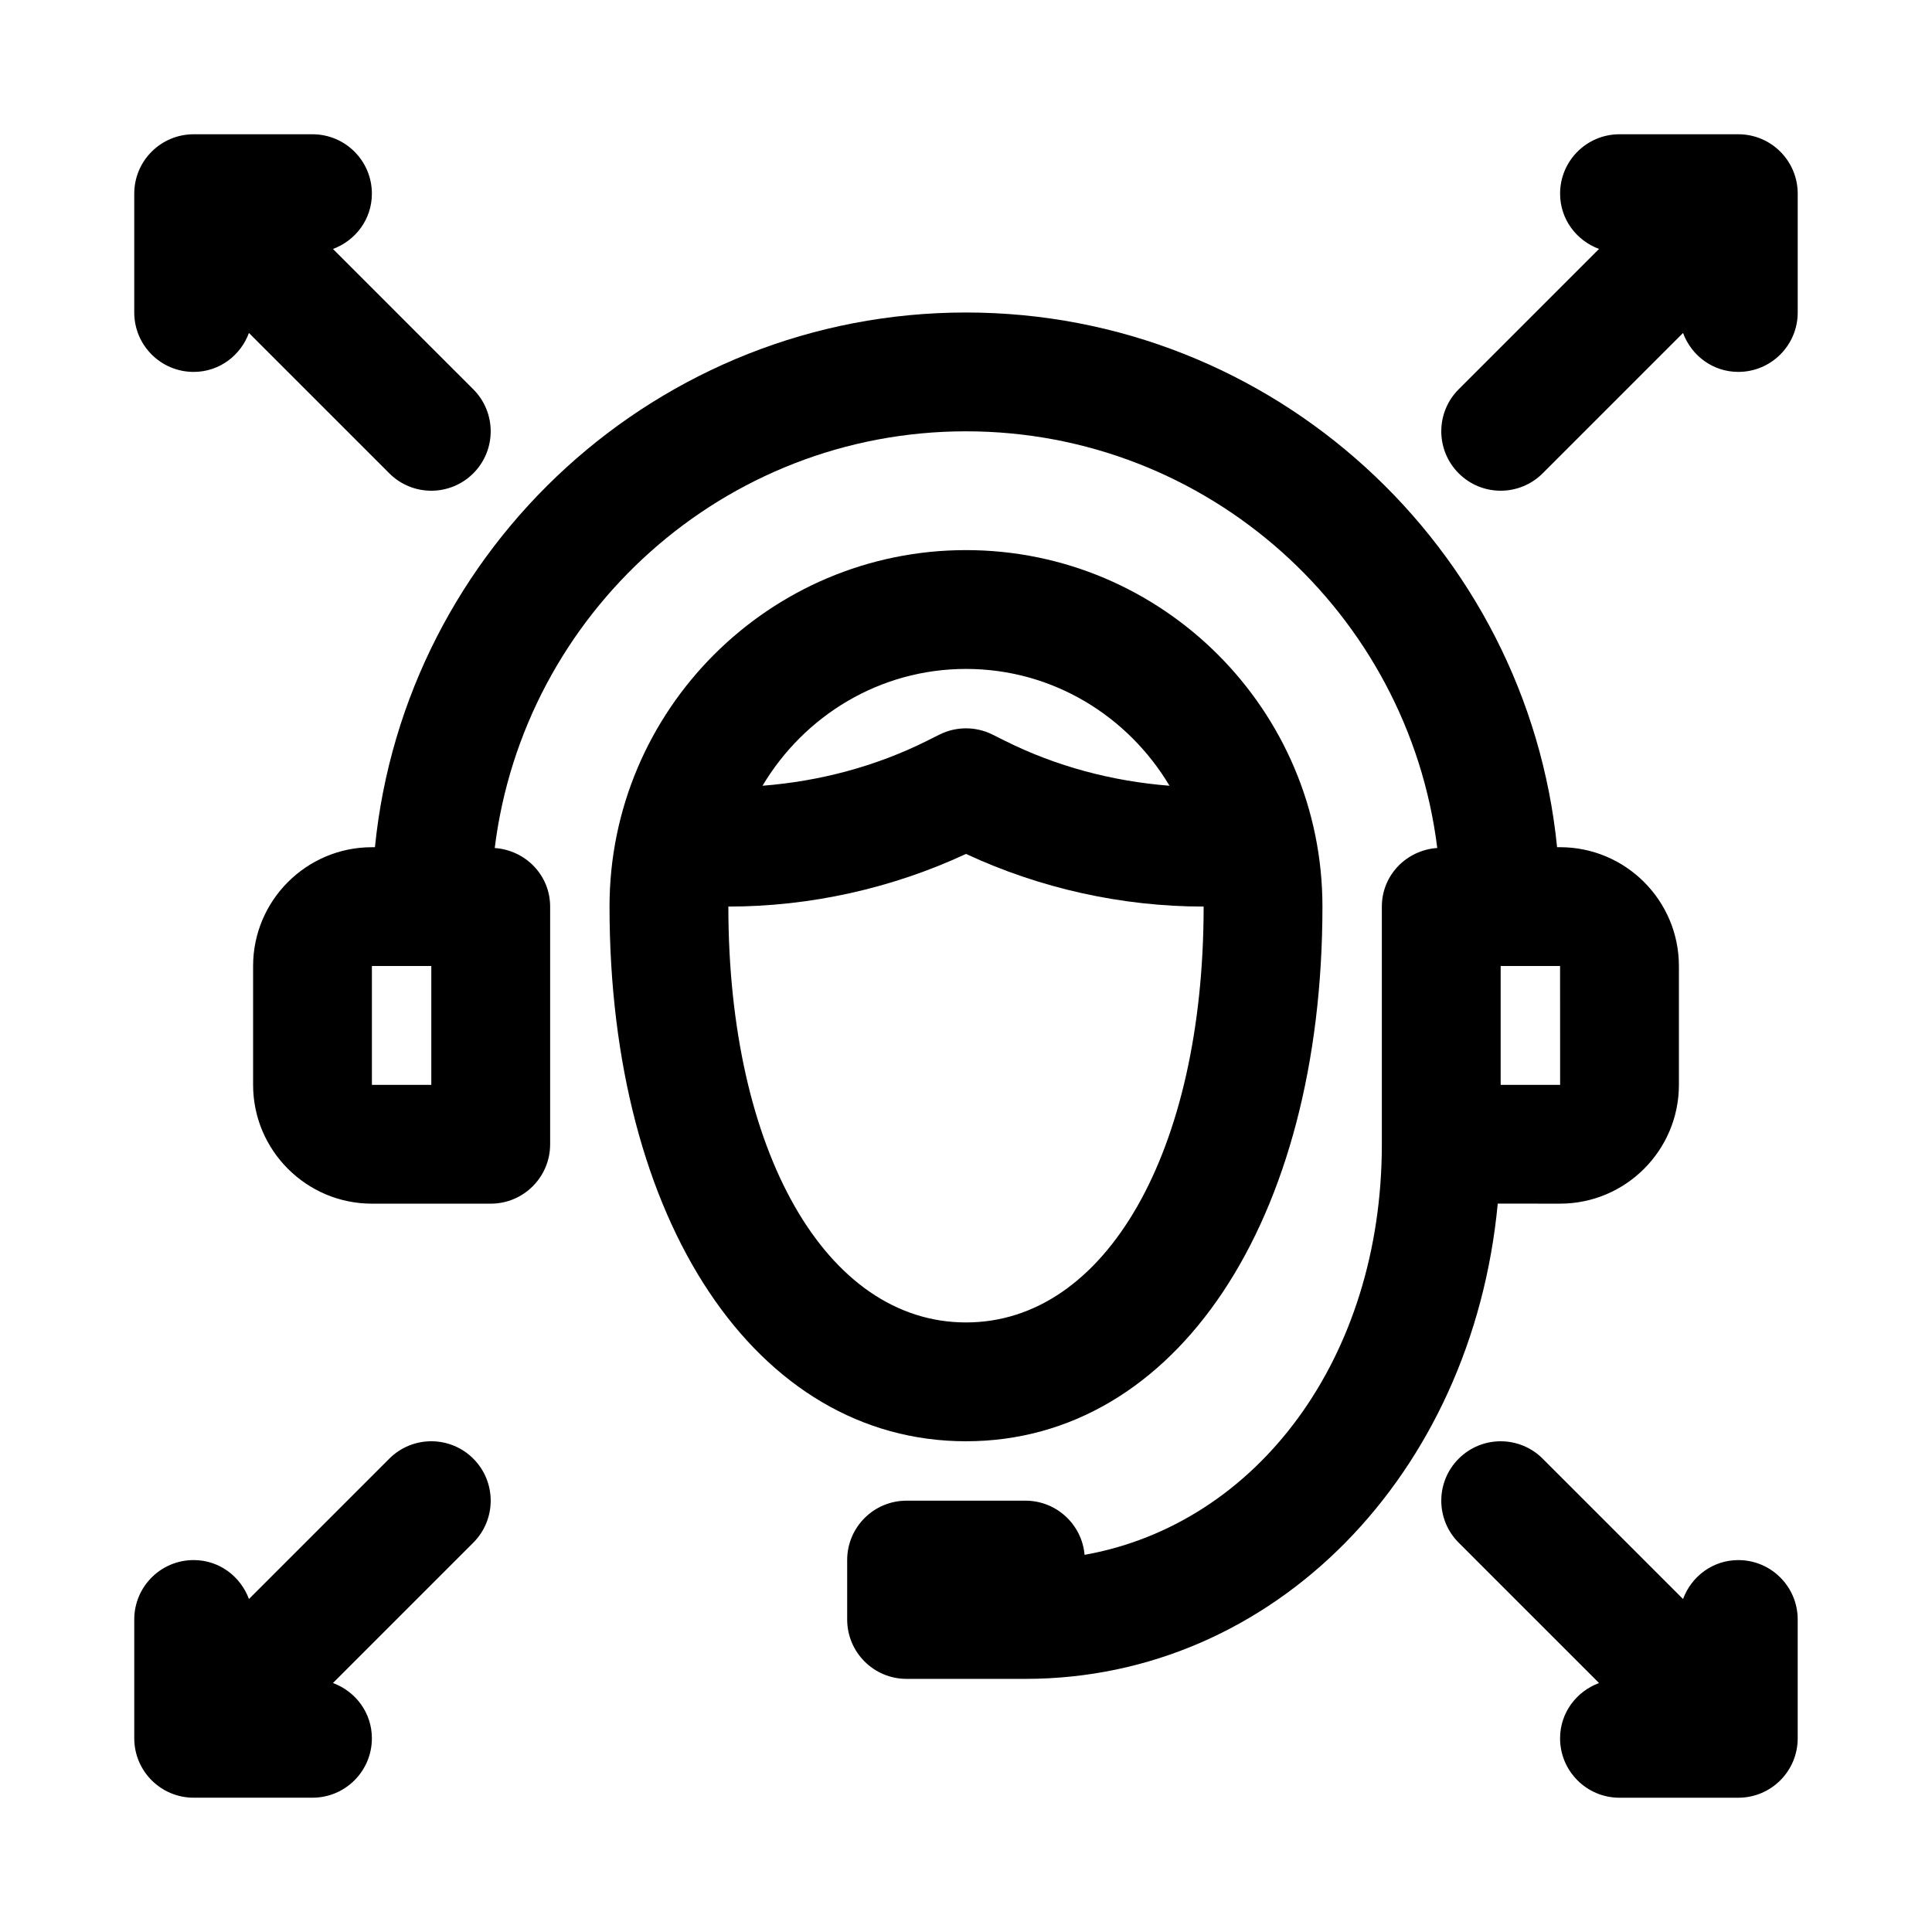 <?xml version="1.0" encoding="UTF-8"?>
<!-- Uploaded to: SVG Find, www.svgrepo.com, Generator: SVG Find Mixer Tools -->
<svg fill="#000000" width="800px" height="800px" version="1.1" viewBox="144 144 512 512" xmlns="http://www.w3.org/2000/svg">
 <g>
  <path d="m557.44 462.98c17.359 0 31.488-14.121 31.488-31.488v-31.488c0-17.367-14.129-31.488-31.488-31.488h-0.797c-7.93-79.449-75.148-141.7-156.64-141.7s-148.71 62.246-156.64 141.7l-0.801 0.004c-17.359 0-31.488 14.121-31.488 31.488v31.488c0 17.367 14.129 31.488 31.488 31.488h31.488c8.703 0 15.742-7.051 15.742-15.742v-62.977c0-8.32-6.504-14.957-14.684-15.531 7.691-62.137 60.711-110.43 124.89-110.43 64.18 0 117.2 48.289 124.89 110.42-8.18 0.574-14.684 7.215-14.684 15.531v62.977c0 56.566-32.918 100.61-78.781 108.82-0.691-8.047-7.457-14.359-15.684-14.359h-31.488c-8.703 0-15.742 7.051-15.742 15.742v15.742c0 8.695 7.043 15.742 15.742 15.742h31.488c65.891 0 118.41-54.18 125.18-125.95zm-299.14-31.488h-15.742v-31.488h15.742zm299.15 0h-15.758v-31.488h15.742z"/>
  <path d="m195.32 242.56c6.777 0 12.43-4.324 14.652-10.32l37.195 37.195c3.074 3.074 7.102 4.613 11.129 4.613 4.027 0 8.055-1.539 11.133-4.613 6.148-6.148 6.148-16.113 0-22.262l-37.195-37.195c6-2.223 10.32-7.879 10.32-14.652 0-8.695-7.043-15.742-15.742-15.742h-31.492c-8.699 0-15.742 7.051-15.742 15.742v31.488c0 8.695 7.043 15.746 15.742 15.746z"/>
  <path d="m604.67 179.58h-31.488c-8.703 0-15.742 7.051-15.742 15.742 0 6.773 4.32 12.426 10.32 14.648l-37.195 37.195c-6.148 6.148-6.148 16.113 0 22.262 3.07 3.078 7.102 4.617 11.129 4.617 4.027 0 8.055-1.539 11.133-4.613l37.195-37.195c2.219 5.996 7.871 10.32 14.648 10.32 8.703 0 15.742-7.051 15.742-15.742v-31.492c0-8.691-7.039-15.742-15.742-15.742z"/>
  <path d="m604.67 557.44c-6.777 0-12.43 4.324-14.648 10.32l-37.195-37.195c-6.148-6.148-16.113-6.148-22.262 0-6.148 6.148-6.148 16.113 0 22.262l37.195 37.195c-6.004 2.227-10.324 7.879-10.324 14.652 0 8.695 7.043 15.742 15.742 15.742h31.488c8.703 0 15.742-7.051 15.742-15.742v-31.488c0.004-8.695-7.035-15.746-15.738-15.746z"/>
  <path d="m247.17 530.56-37.195 37.195c-2.223-5.996-7.875-10.32-14.652-10.32-8.703 0-15.742 7.051-15.742 15.742v31.488c0 8.695 7.043 15.742 15.742 15.742h31.488c8.703 0 15.742-7.051 15.742-15.742 0-6.773-4.32-12.43-10.32-14.648l37.195-37.195c6.148-6.148 6.148-16.113 0-22.262-6.144-6.148-16.109-6.148-22.258 0z"/>
  <path d="m494.46 384.25c0-52.09-42.375-94.465-94.465-94.465s-94.465 42.375-94.465 94.465c0 83.426 38.852 141.7 94.465 141.7 55.613 0 94.465-58.27 94.465-141.7zm-94.461-62.977c22.992 0 42.934 12.512 53.93 30.957-15.109-1.18-30.016-5.117-43.566-11.891l-3.32-1.66c-4.43-2.215-9.656-2.215-14.082 0l-3.32 1.66c-13.551 6.773-28.457 10.711-43.566 11.891 10.988-18.445 30.93-30.957 53.926-30.957zm-62.977 62.977c21.648 0 43.344-4.812 62.977-13.953 19.633 9.141 41.328 13.953 62.977 13.953 0 64.891-25.891 110.21-62.977 110.21s-62.977-45.316-62.977-110.21z"/>
 </g>
</svg>